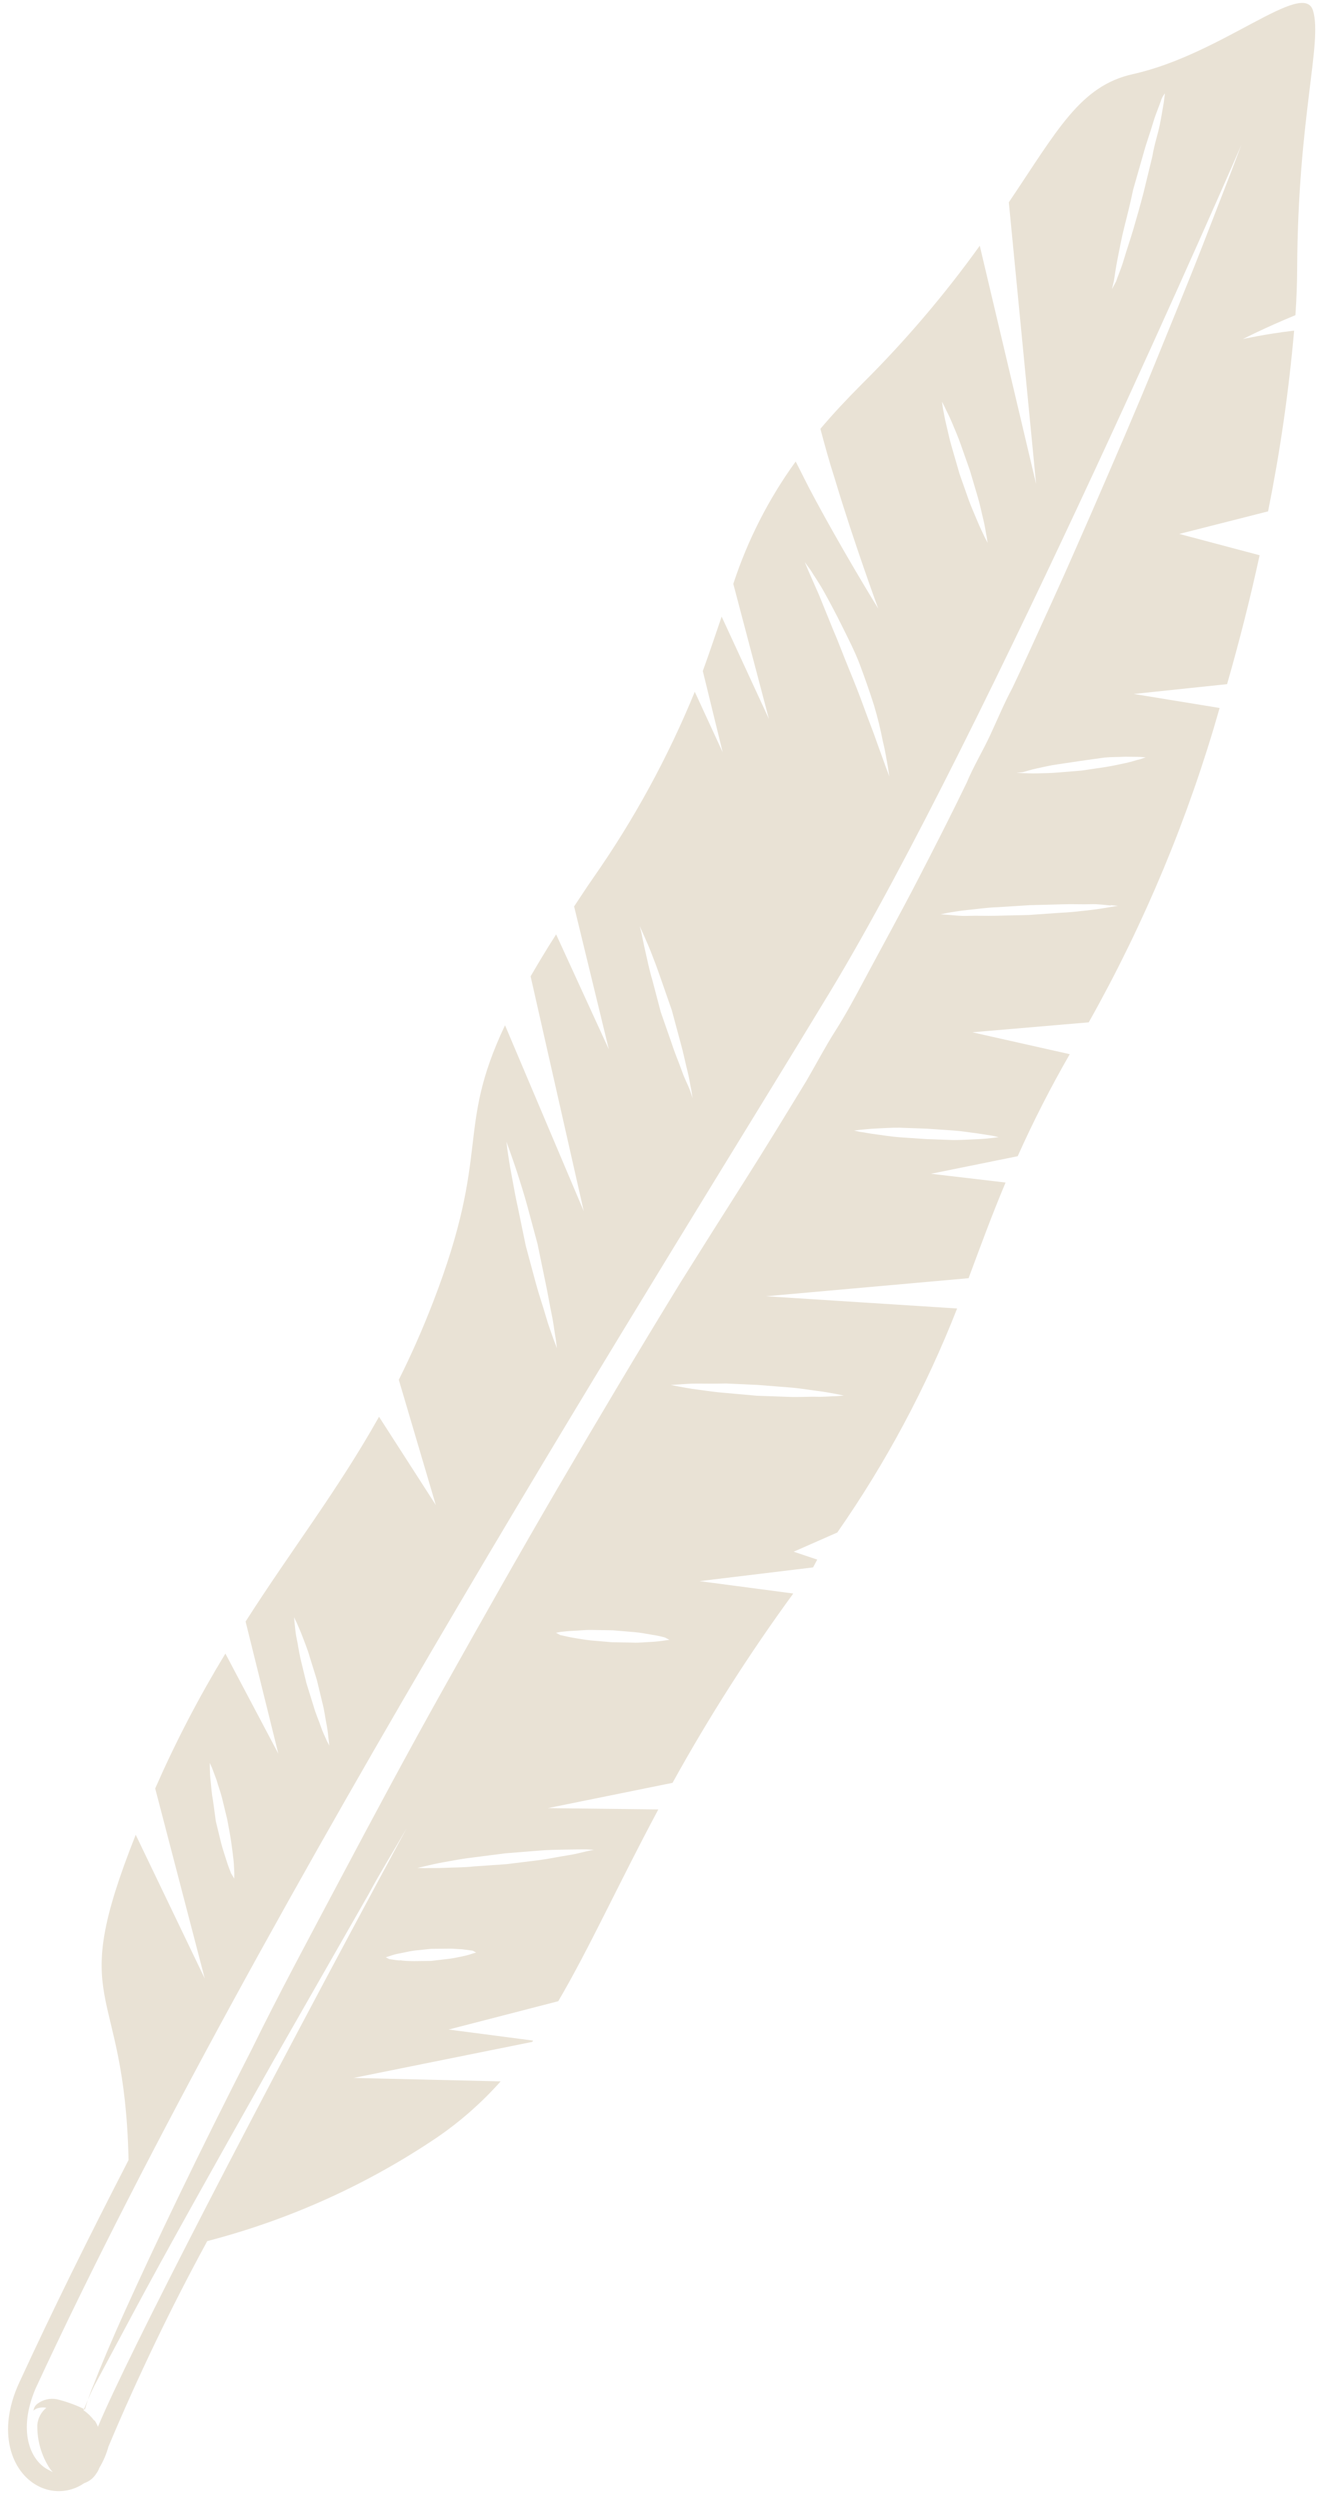 <svg width="109" height="206" viewBox="0 0 109 206" fill="none" xmlns="http://www.w3.org/2000/svg">
<path d="M29.143 171.231L43.892 168.258L43.949 168.151L36.985 167.243L46.028 164.908C48.609 160.513 50.951 155.324 54.279 149.105L45.167 148.997L55.452 146.913C58.44 141.51 61.765 136.299 65.406 131.312L57.676 130.292L67.039 129.16C67.153 128.946 67.267 128.732 67.382 128.518L65.438 127.867L69.035 126.285C73.043 120.542 76.359 114.345 78.915 107.824L63.155 106.817L79.861 105.328C80.809 102.786 81.729 100.253 82.91 97.446L76.763 96.724L83.91 95.276C85.197 92.403 86.63 89.596 88.203 86.869L80.161 85.064L89.768 84.245C94.372 76.065 97.994 67.37 100.559 58.34L93.475 57.185L101.174 56.377C102.205 52.78 103.109 49.206 103.856 45.755L97.232 43.998L104.553 42.139C105.546 37.217 106.263 32.244 106.702 27.243C104.253 27.537 102.478 27.939 102.478 27.939C102.478 27.939 104.313 26.996 106.81 25.971C106.903 24.554 106.948 23.271 106.952 22.15C107.009 9.664 109.041 3.554 108.265 0.892C107.488 -1.769 100.751 4.482 93.418 6.105C89.051 7.069 87.177 10.742 83.178 16.671L85.428 39.882L80.782 20.249C77.878 24.294 74.642 28.091 71.109 31.6C69.779 32.928 68.642 34.154 67.642 35.337C67.986 36.622 68.363 38.016 68.796 39.348C70.427 44.782 72.412 50.154 72.412 50.154C72.412 50.154 69.409 45.315 66.719 40.231L65.605 38.03C63.377 41.104 61.642 44.506 60.461 48.114L63.398 59.245L59.5 50.809C59.018 52.224 58.525 53.702 57.947 55.296L59.588 61.996L57.285 57.005C55.075 62.402 52.273 67.537 48.93 72.316C48.346 73.15 47.798 74.003 47.336 74.695L50.201 86.475L45.853 76.996C45.031 78.275 44.329 79.459 43.749 80.455L48.132 99.809L41.639 84.484C37.509 93.23 40.559 94.771 35.698 107.322C34.802 109.639 33.867 111.729 32.881 113.7L35.932 124.02L31.251 116.747C27.845 122.81 24.048 127.678 20.249 133.622L22.949 144.511L18.584 136.261C16.41 139.834 14.476 143.547 12.796 147.376L16.883 163.042L11.19 151.193C5.416 165.708 10.277 162.922 10.6 177.995C7.342 184.298 4.296 190.461 1.583 196.345C-0.284 200.389 0.936 203.678 3.092 204.832C3.579 205.098 4.12 205.25 4.673 205.276C5.227 205.302 5.78 205.203 6.289 204.984C6.517 204.884 6.735 204.763 6.941 204.622C7.35 204.484 7.7 204.21 7.93 203.845C8.042 203.7 8.129 203.537 8.188 203.364C8.519 202.818 8.772 202.228 8.942 201.612C11.37 195.834 14.089 190.181 17.088 184.676C23.842 182.925 30.249 180.036 36.033 176.133C37.963 174.812 39.724 173.26 41.279 171.513L29.143 171.231ZM91.842 23.142C91.918 22.701 91.999 22.034 92.156 21.27C92.313 20.505 92.464 19.623 92.718 18.636C92.971 17.648 93.226 16.616 93.424 15.644L94.266 12.702C94.527 11.742 94.849 10.883 95.069 10.129C95.289 9.376 95.568 8.769 95.707 8.338C95.845 7.908 96.05 7.697 96.05 7.697L95.957 8.427C95.872 8.886 95.782 9.525 95.625 10.289C95.469 11.053 95.174 11.904 95.011 12.894L94.286 15.876C94.023 16.882 93.742 17.878 93.463 18.828C93.183 19.779 92.879 20.648 92.659 21.401C92.439 22.154 92.16 22.762 92.022 23.192L91.678 23.833L91.842 23.142ZM55.2 135.134L54.782 135.185C54.428 135.242 54.071 135.28 53.712 135.3C53.269 135.315 52.751 135.382 52.191 135.358L50.465 135.328L48.733 135.18C48.192 135.12 47.688 135.034 47.248 134.958C46.806 134.883 46.448 134.783 46.196 134.739L45.839 134.549L46.248 134.47C46.511 134.45 46.883 134.397 47.327 134.382C47.77 134.367 48.288 134.3 48.83 134.315L50.556 134.345L52.288 134.492C52.838 134.535 53.35 134.648 53.774 134.714C54.135 134.765 54.493 134.841 54.843 134.943L55.2 135.134ZM59.836 114.004L62.455 114.122L65.072 114.33C65.911 114.39 66.685 114.529 67.352 114.611C68.019 114.692 68.576 114.807 68.954 114.872L69.574 114.998L68.949 115.053C68.56 115.051 67.998 115.117 67.32 115.098C66.642 115.079 65.872 115.148 65.023 115.107L62.412 115.016L59.788 114.781C58.949 114.721 58.193 114.592 57.526 114.51C56.859 114.428 56.301 114.313 55.923 114.248L55.303 114.123L55.919 114.086C56.317 114.069 56.88 114.004 57.539 114.013C58.199 114.022 58.977 114.026 59.836 114.004ZM68.473 81.674C81.228 60.58 102.352 11.941 102.352 11.941L101.513 14.151C100.949 15.591 100.14 17.702 99.098 20.377C98.056 23.052 96.719 26.279 95.215 29.99C93.71 33.7 91.914 37.828 89.953 42.349C88.96 44.591 87.954 46.941 86.847 49.352C85.741 51.763 84.632 54.264 83.461 56.709C82.793 57.956 82.25 59.27 81.635 60.591C81.02 61.912 80.271 63.139 79.7 64.507C78.415 67.166 76.999 69.939 75.633 72.577C74.267 75.216 72.715 78.03 71.228 80.81C70.484 82.2 69.74 83.59 68.88 84.941C68.019 86.291 67.293 87.691 66.487 89.07C64.81 91.817 63.095 94.636 61.365 97.355C59.635 100.074 57.848 102.9 56.097 105.699C52.659 111.31 49.293 116.958 46.027 122.546C42.762 128.134 39.624 133.698 36.608 139.076C33.593 144.454 30.78 149.711 28.127 154.71C25.475 159.709 22.94 164.404 20.773 168.837C16.28 177.619 12.747 185.035 10.367 190.295C9.174 192.911 8.311 194.994 7.747 196.434C7.452 197.125 7.203 197.834 7.001 198.557L6.805 198.452C6.124 198.134 5.413 197.884 4.683 197.706C4.396 197.651 4.102 197.66 3.819 197.73C3.536 197.8 3.271 197.93 3.044 198.112C2.887 198.25 2.786 198.44 2.758 198.647C2.888 198.527 3.05 198.447 3.225 198.416C3.422 198.374 3.625 198.374 3.822 198.414C3.611 198.584 3.437 198.795 3.309 199.034C3.181 199.273 3.103 199.535 3.078 199.804C3.046 201.091 3.409 202.357 4.117 203.432L4.353 203.719L3.943 203.499C2.446 202.698 1.465 200.248 2.945 196.799C21.411 156.938 55.717 102.768 68.473 81.674ZM7.745 199.436C7.504 199.115 7.213 198.835 6.882 198.608C7.006 198.376 7.252 197.659 7.798 196.553C8.523 195.199 9.581 193.221 10.935 190.691C13.653 185.612 17.667 178.454 22.508 169.88C24.959 165.599 27.592 160.979 30.404 156.066C31.358 154.284 32.484 152.48 33.539 150.637C21.035 173.746 10.438 194.276 8.074 199.979C8.007 199.802 7.921 199.632 7.816 199.474L7.745 199.436ZM76.414 93.007L78.625 93.159C79.311 93.205 79.959 93.322 80.5 93.383L81.832 93.591L82.344 93.705L81.827 93.772C81.51 93.808 81.047 93.859 80.486 93.879C79.925 93.9 79.281 93.946 78.594 93.945L76.345 93.864L74.134 93.712C73.43 93.657 72.8 93.549 72.242 93.479C71.683 93.409 71.234 93.306 70.909 93.27L70.415 93.166L70.932 93.099C71.24 93.081 71.712 93.012 72.273 92.992C72.834 92.971 73.46 92.916 74.165 92.927L76.414 93.007ZM91.546 74.583L92.177 74.646L91.55 74.746C91.151 74.807 90.587 74.918 89.907 74.99C89.227 75.061 88.41 75.174 87.496 75.212L84.805 75.4L82.136 75.461C81.276 75.483 80.473 75.442 79.839 75.47C79.205 75.498 78.584 75.417 78.187 75.388L77.546 75.343L78.164 75.216C78.564 75.154 79.127 75.043 79.825 74.981C80.523 74.919 81.305 74.787 82.237 74.759L84.918 74.589L87.614 74.519C88.456 74.488 89.278 74.538 89.911 74.51C90.545 74.483 91.22 74.592 91.617 74.621L91.546 74.583ZM84.318 63.632C84.609 63.558 85.001 63.424 85.493 63.32C85.984 63.217 86.567 63.07 87.184 62.988L89.127 62.698L91.06 62.426C91.686 62.371 92.273 62.387 92.771 62.356L94 62.372L94.46 62.412L94.013 62.562C93.731 62.618 93.329 62.769 92.838 62.873C92.347 62.977 91.774 63.106 91.147 63.206L89.204 63.496L87.237 63.658C86.612 63.713 86.015 63.715 85.526 63.728C85.038 63.742 84.596 63.712 84.297 63.712L83.81 63.681L84.318 63.632ZM78.486 36.877C78.279 36.193 78.153 35.529 78.014 34.974C77.876 34.419 77.808 33.947 77.736 33.61L77.668 33.093L77.9 33.56C78.036 33.862 78.268 34.285 78.489 34.816C78.709 35.346 78.99 35.978 79.224 36.653L79.97 38.772L80.607 40.923C80.814 41.607 80.94 42.271 81.079 42.826C81.217 43.382 81.276 43.871 81.348 44.208L81.433 44.735L81.184 44.258C81.047 43.956 80.825 43.515 80.604 42.985C80.384 42.454 80.111 41.85 79.859 41.165L79.113 39.046L78.486 36.877ZM67.542 49.061L66.674 47.084L66.352 46.315L66.84 46.989C67.108 47.43 67.551 48.057 67.982 48.838C68.412 49.618 68.928 50.582 69.39 51.517C69.853 52.452 70.505 53.718 70.9 54.778C71.296 55.838 71.715 57.025 72.056 58.101C72.346 59.066 72.588 60.044 72.78 61.033C72.999 61.907 73.105 62.651 73.2 63.16L73.331 63.987L73.036 63.21L72.297 61.164C72.013 60.325 71.615 59.355 71.237 58.305C70.859 57.254 70.419 56.148 69.97 55.06C69.521 53.971 69.101 52.829 68.659 51.813L67.542 49.061ZM19.049 154.368C18.957 154.112 18.804 153.755 18.672 153.317C18.539 152.88 18.355 152.368 18.216 151.813L17.794 150.074L17.561 148.368C17.45 147.804 17.42 147.26 17.37 146.798C17.327 146.428 17.304 146.056 17.301 145.684L17.294 145.268L17.474 145.662L17.861 146.694C17.984 147.15 18.178 147.643 18.316 148.199L18.738 149.937C18.848 150.546 18.967 151.137 19.051 151.709C19.134 152.281 19.201 152.798 19.252 153.261C19.302 153.724 19.301 154.112 19.321 154.375L19.318 154.809L19.049 154.368ZM26.939 143.437C26.82 143.145 26.614 142.759 26.447 142.257C26.28 141.755 26.032 141.233 25.86 140.613L25.262 138.689L24.783 136.714C24.638 136.086 24.564 135.496 24.452 134.977C24.34 134.459 24.333 134.043 24.287 133.743L24.246 133.263L24.451 133.693C24.57 133.986 24.758 134.362 24.935 134.846C25.111 135.33 25.358 135.898 25.53 136.517L26.128 138.442L26.598 140.39C26.762 141.027 26.826 141.635 26.93 142.126C27.034 142.617 27.057 143.088 27.103 143.388L27.154 143.85L26.939 143.437ZM45.633 110.346C45.483 109.899 45.229 109.259 45.007 108.475C44.785 107.692 44.458 106.76 44.179 105.74L43.351 102.661L42.713 99.569C42.479 98.549 42.333 97.623 42.175 96.805C42.017 95.987 41.918 95.315 41.849 94.843L41.753 94.081L42.014 94.793C42.164 95.24 42.408 95.898 42.658 96.674C42.907 97.449 43.207 98.389 43.486 99.409L44.322 102.516L44.96 105.608C45.176 106.617 45.33 107.571 45.498 108.371C45.666 109.172 45.728 109.87 45.824 110.333L45.92 111.096L45.633 110.346ZM56.856 89.761C56.712 89.386 56.437 88.873 56.211 88.224C55.985 87.576 55.653 86.825 55.387 85.995L54.482 83.402L53.778 80.733C53.53 79.912 53.38 79.122 53.218 78.439C53.056 77.756 52.955 77.175 52.866 76.784L52.735 76.301L52.999 76.878C53.16 77.262 53.408 77.784 53.662 78.424C53.915 79.064 54.21 79.841 54.486 80.653L55.391 83.246L56.112 85.925C56.351 86.763 56.501 87.554 56.672 88.219C56.844 88.884 56.918 89.474 57.006 89.865L57.107 90.492L56.856 89.761ZM35.048 153.943L34.415 153.926L35.043 153.78C35.434 153.692 35.99 153.553 36.671 153.437C37.353 153.32 38.126 153.16 38.978 153.066L41.637 152.724L44.319 152.509C45.163 152.433 45.967 152.428 46.664 152.412C47.361 152.395 47.93 152.401 48.346 152.395L48.969 152.43L48.351 152.558C47.96 152.646 47.395 152.803 46.723 152.901C46.051 153 45.268 153.178 44.406 153.289L41.757 153.614L39.066 153.801C38.214 153.895 37.418 153.882 36.712 153.917C36.006 153.952 35.473 153.919 35.048 153.943ZM32.947 161.553C32.595 161.525 32.307 161.462 32.091 161.438L31.806 161.286L32.134 161.186C32.403 161.087 32.681 161.013 32.963 160.965C33.318 160.903 33.718 160.796 34.163 160.736L35.523 160.593L36.907 160.577C37.351 160.562 37.756 160.619 38.117 160.629L38.973 160.743L39.258 160.896L38.93 160.995C38.659 161.087 38.382 161.161 38.101 161.216C37.747 161.279 37.346 161.385 36.911 161.427L35.541 161.588L34.157 161.604C33.723 161.601 33.407 161.592 32.956 161.535L32.947 161.553Z" fill="#B69D74" fill-opacity="0.3"/>
</svg>